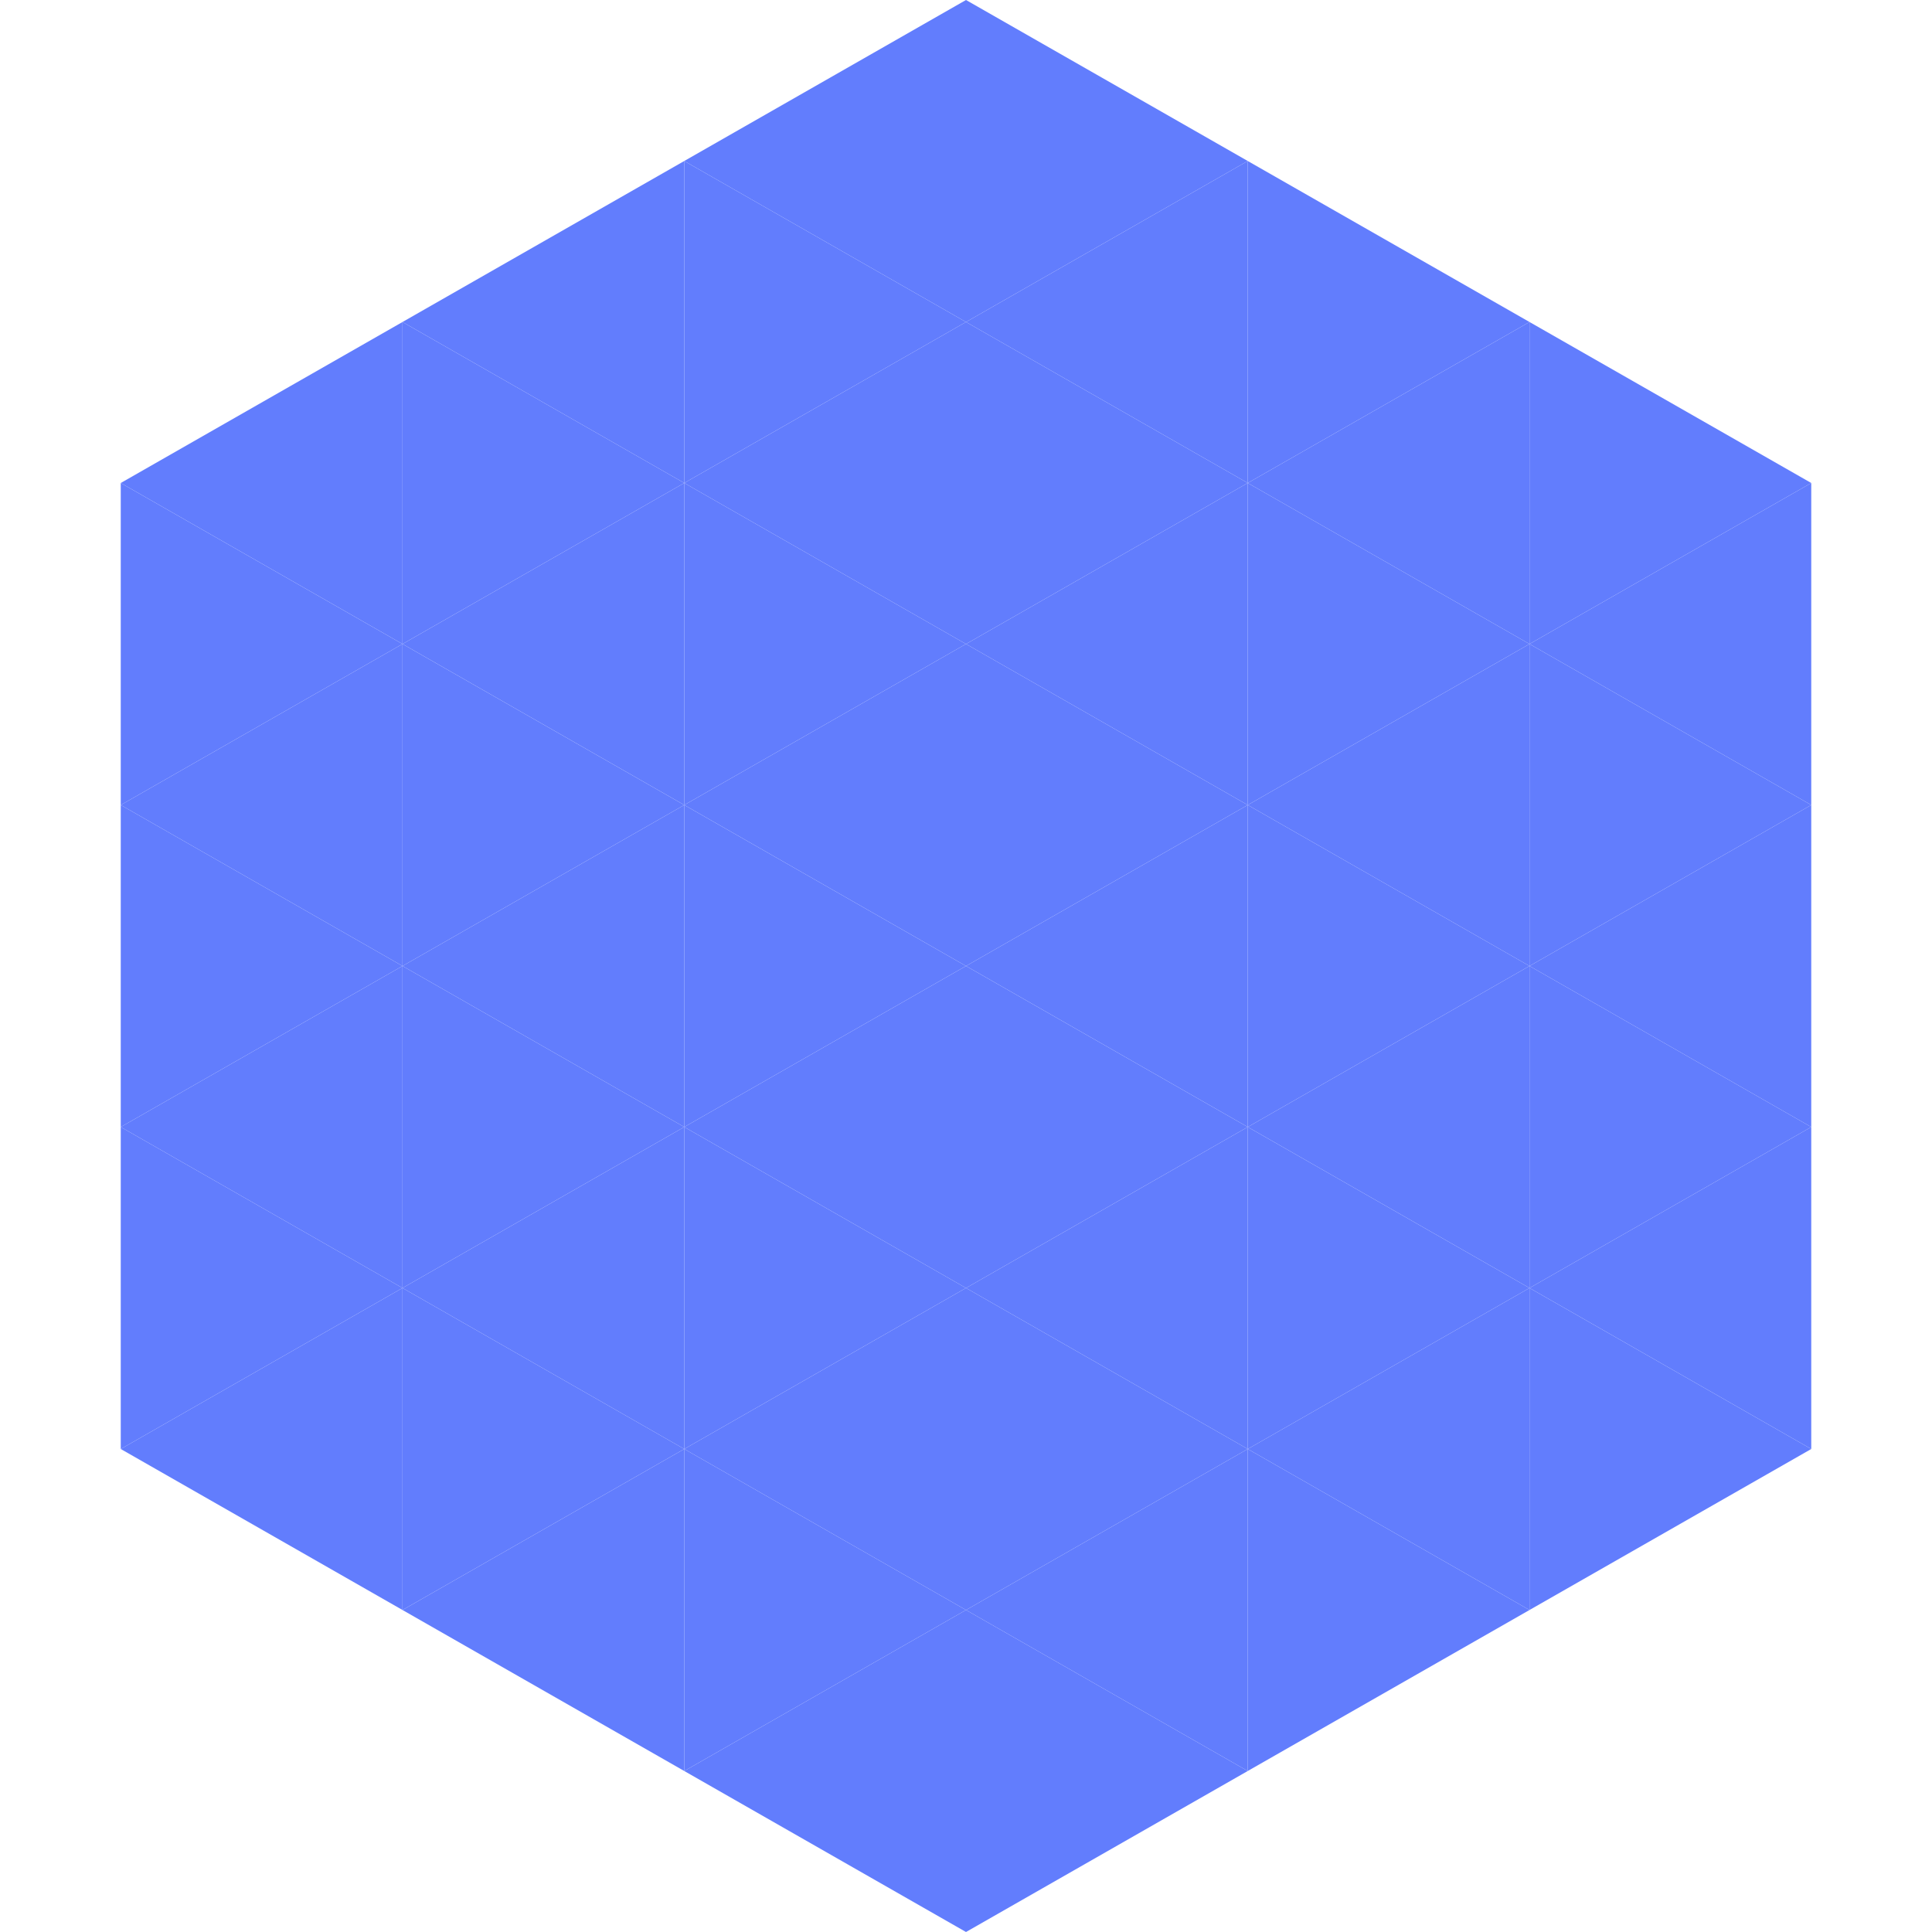 <?xml version="1.0"?>
<!-- Generated by SVGo -->
<svg width="240" height="240"
     xmlns="http://www.w3.org/2000/svg"
     xmlns:xlink="http://www.w3.org/1999/xlink">
<polygon points="50,40 15,60 50,80" style="fill:rgb(98,125,253)" />
<polygon points="190,40 225,60 190,80" style="fill:rgb(98,125,253)" />
<polygon points="15,60 50,80 15,100" style="fill:rgb(98,125,253)" />
<polygon points="225,60 190,80 225,100" style="fill:rgb(98,125,253)" />
<polygon points="50,80 15,100 50,120" style="fill:rgb(98,125,253)" />
<polygon points="190,80 225,100 190,120" style="fill:rgb(98,125,253)" />
<polygon points="15,100 50,120 15,140" style="fill:rgb(98,125,253)" />
<polygon points="225,100 190,120 225,140" style="fill:rgb(98,125,253)" />
<polygon points="50,120 15,140 50,160" style="fill:rgb(98,125,253)" />
<polygon points="190,120 225,140 190,160" style="fill:rgb(98,125,253)" />
<polygon points="15,140 50,160 15,180" style="fill:rgb(98,125,253)" />
<polygon points="225,140 190,160 225,180" style="fill:rgb(98,125,253)" />
<polygon points="50,160 15,180 50,200" style="fill:rgb(98,125,253)" />
<polygon points="190,160 225,180 190,200" style="fill:rgb(98,125,253)" />
<polygon points="15,180 50,200 15,220" style="fill:rgb(255,255,255); fill-opacity:0" />
<polygon points="225,180 190,200 225,220" style="fill:rgb(255,255,255); fill-opacity:0" />
<polygon points="50,0 85,20 50,40" style="fill:rgb(255,255,255); fill-opacity:0" />
<polygon points="190,0 155,20 190,40" style="fill:rgb(255,255,255); fill-opacity:0" />
<polygon points="85,20 50,40 85,60" style="fill:rgb(98,125,253)" />
<polygon points="155,20 190,40 155,60" style="fill:rgb(98,125,253)" />
<polygon points="50,40 85,60 50,80" style="fill:rgb(98,125,253)" />
<polygon points="190,40 155,60 190,80" style="fill:rgb(98,125,253)" />
<polygon points="85,60 50,80 85,100" style="fill:rgb(98,125,253)" />
<polygon points="155,60 190,80 155,100" style="fill:rgb(98,125,253)" />
<polygon points="50,80 85,100 50,120" style="fill:rgb(98,125,253)" />
<polygon points="190,80 155,100 190,120" style="fill:rgb(98,125,253)" />
<polygon points="85,100 50,120 85,140" style="fill:rgb(98,125,253)" />
<polygon points="155,100 190,120 155,140" style="fill:rgb(98,125,253)" />
<polygon points="50,120 85,140 50,160" style="fill:rgb(98,125,253)" />
<polygon points="190,120 155,140 190,160" style="fill:rgb(98,125,253)" />
<polygon points="85,140 50,160 85,180" style="fill:rgb(98,125,253)" />
<polygon points="155,140 190,160 155,180" style="fill:rgb(98,125,253)" />
<polygon points="50,160 85,180 50,200" style="fill:rgb(98,125,253)" />
<polygon points="190,160 155,180 190,200" style="fill:rgb(98,125,253)" />
<polygon points="85,180 50,200 85,220" style="fill:rgb(98,125,253)" />
<polygon points="155,180 190,200 155,220" style="fill:rgb(98,125,253)" />
<polygon points="120,0 85,20 120,40" style="fill:rgb(98,125,253)" />
<polygon points="120,0 155,20 120,40" style="fill:rgb(98,125,253)" />
<polygon points="85,20 120,40 85,60" style="fill:rgb(98,125,253)" />
<polygon points="155,20 120,40 155,60" style="fill:rgb(98,125,253)" />
<polygon points="120,40 85,60 120,80" style="fill:rgb(98,125,253)" />
<polygon points="120,40 155,60 120,80" style="fill:rgb(98,125,253)" />
<polygon points="85,60 120,80 85,100" style="fill:rgb(98,125,253)" />
<polygon points="155,60 120,80 155,100" style="fill:rgb(98,125,253)" />
<polygon points="120,80 85,100 120,120" style="fill:rgb(98,125,253)" />
<polygon points="120,80 155,100 120,120" style="fill:rgb(98,125,253)" />
<polygon points="85,100 120,120 85,140" style="fill:rgb(98,125,253)" />
<polygon points="155,100 120,120 155,140" style="fill:rgb(98,125,253)" />
<polygon points="120,120 85,140 120,160" style="fill:rgb(98,125,253)" />
<polygon points="120,120 155,140 120,160" style="fill:rgb(98,125,253)" />
<polygon points="85,140 120,160 85,180" style="fill:rgb(98,125,253)" />
<polygon points="155,140 120,160 155,180" style="fill:rgb(98,125,253)" />
<polygon points="120,160 85,180 120,200" style="fill:rgb(98,125,253)" />
<polygon points="120,160 155,180 120,200" style="fill:rgb(98,125,253)" />
<polygon points="85,180 120,200 85,220" style="fill:rgb(98,125,253)" />
<polygon points="155,180 120,200 155,220" style="fill:rgb(98,125,253)" />
<polygon points="120,200 85,220 120,240" style="fill:rgb(98,125,253)" />
<polygon points="120,200 155,220 120,240" style="fill:rgb(98,125,253)" />
<polygon points="85,220 120,240 85,260" style="fill:rgb(255,255,255); fill-opacity:0" />
<polygon points="155,220 120,240 155,260" style="fill:rgb(255,255,255); fill-opacity:0" />
</svg>

